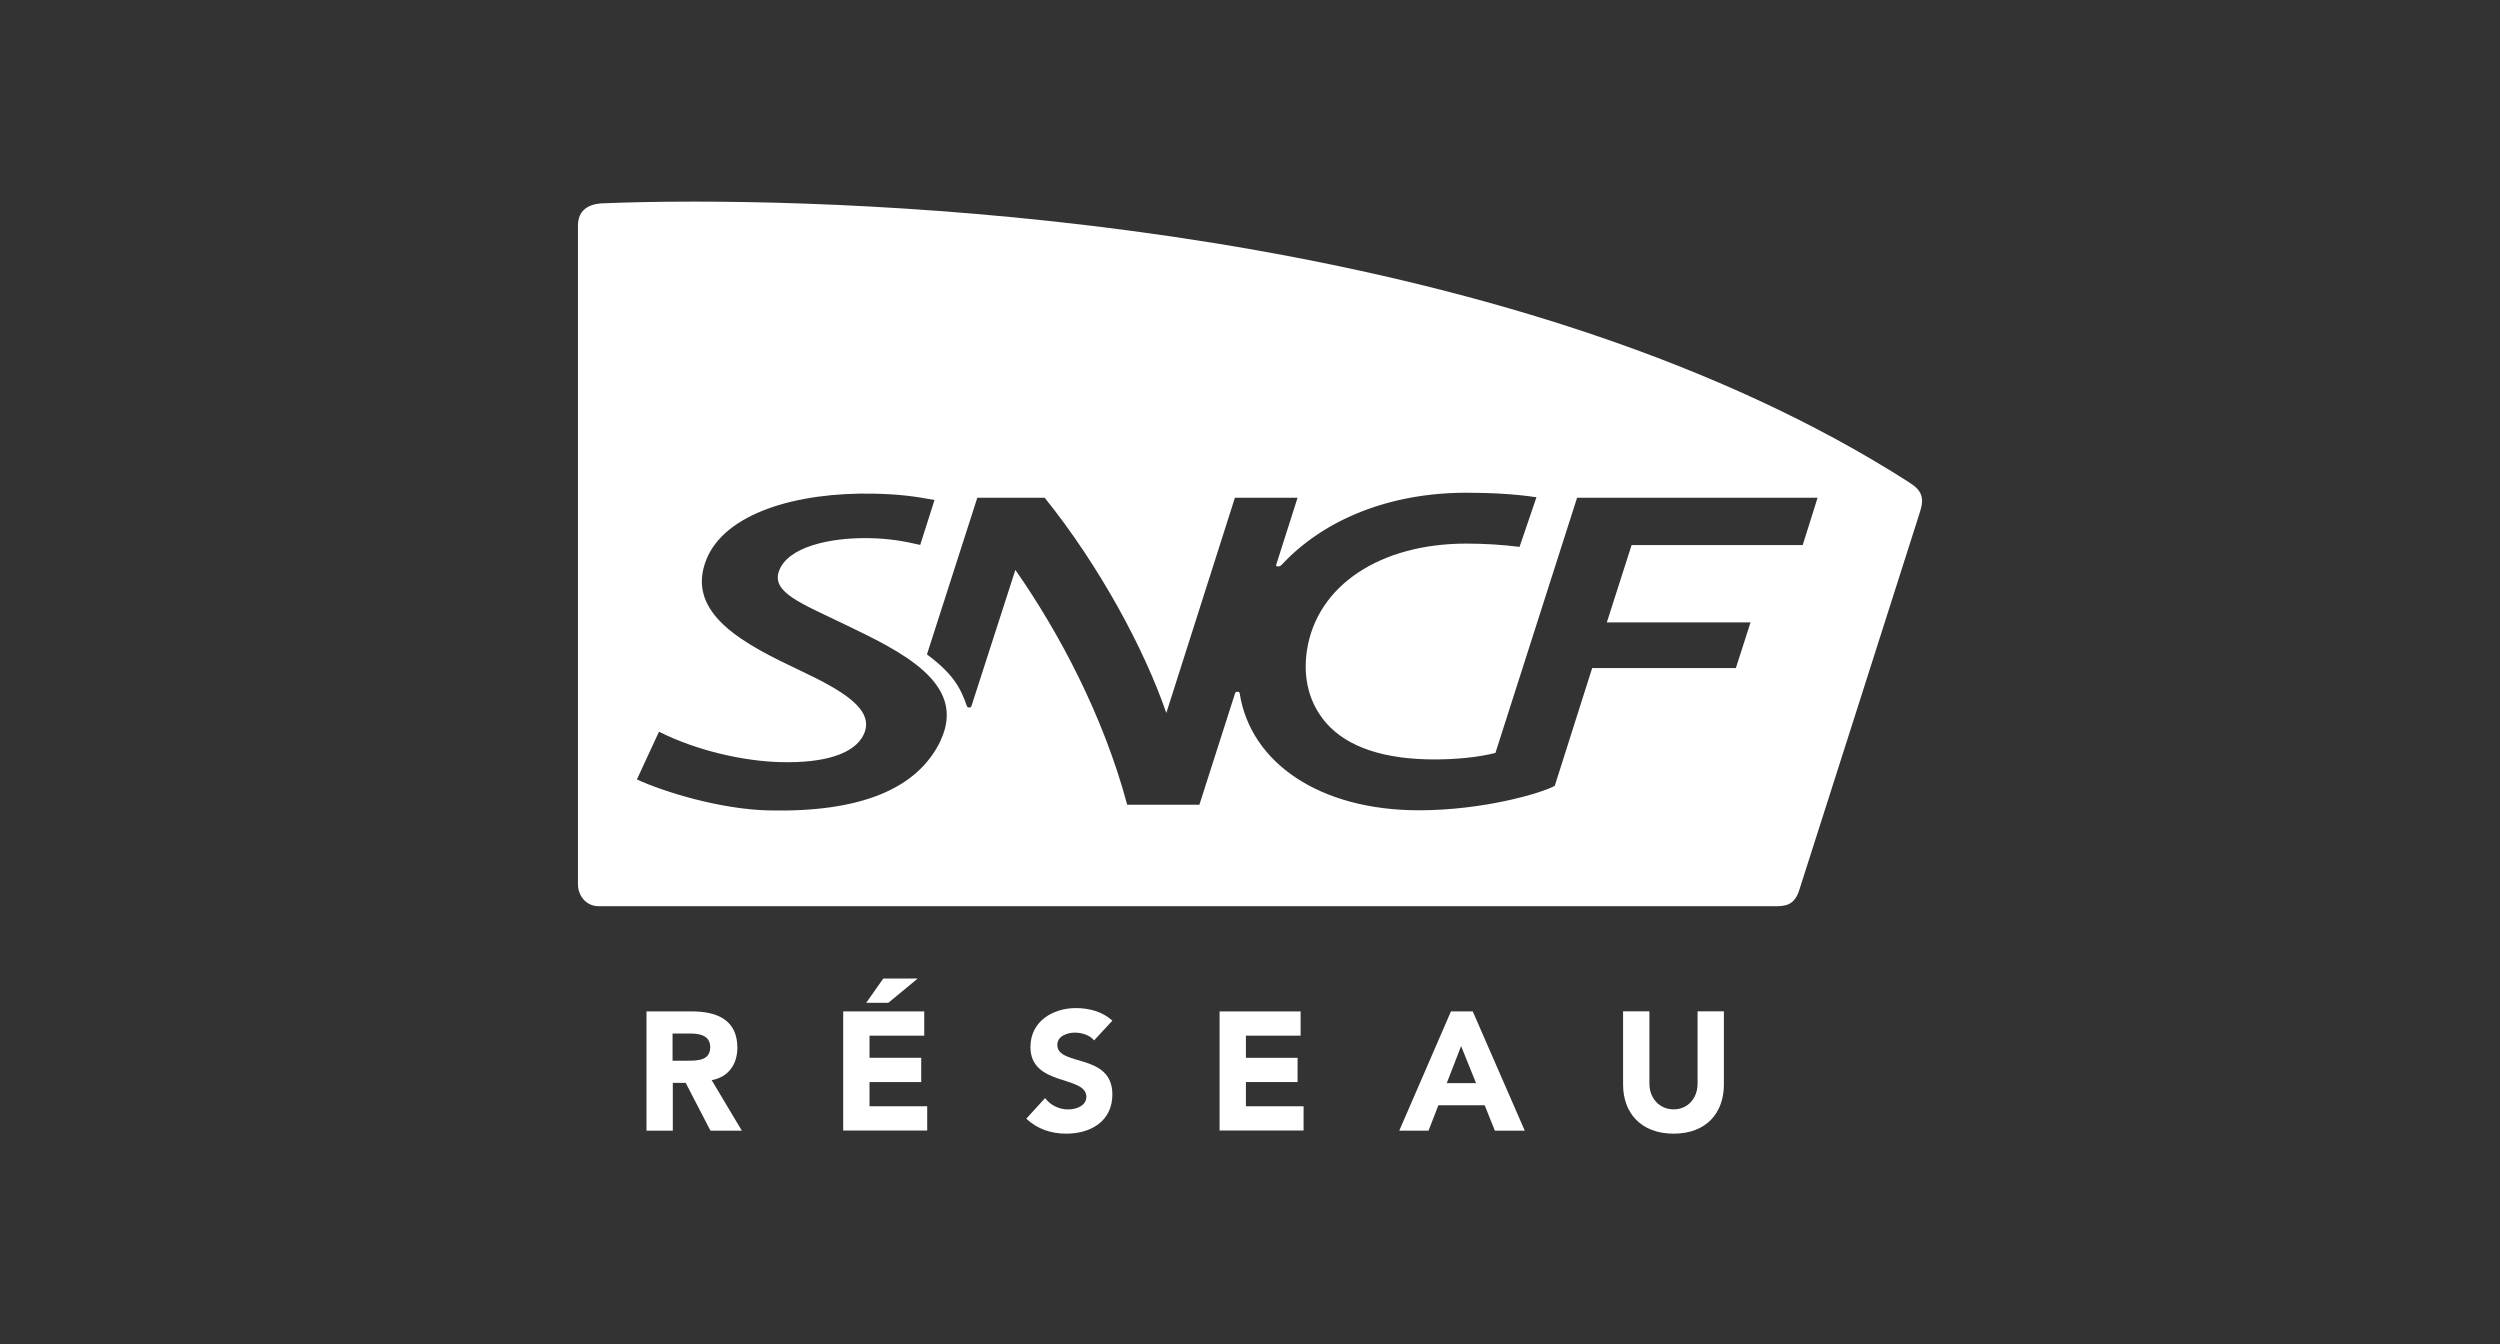 <?xml version="1.0" encoding="UTF-8"?>
<svg xmlns="http://www.w3.org/2000/svg" width="186" height="100" viewBox="0 0 186 100" fill="none">
  <rect x="0" y="0" width="186" height="100" fill="#333333" stroke="none"/>
  <g clip-path="url(#clip0_2744_1120)">
    <path d="M48.08 75.25H51.503C53.325 75.25 54.86 75.874 54.86 77.94C54.86 79.184 54.194 80.142 52.949 80.363L55.194 84.124H52.86L51.015 80.565H50.057V84.124H48.099V75.25H48.076H48.08ZM50.038 78.917H51.193C51.907 78.917 52.841 78.893 52.841 77.917C52.841 77.025 52.038 76.893 51.329 76.893H50.038V78.917Z" fill="white"></path>
    <path d="M62.734 75.25H68.763V77.053H64.692V78.701H68.538V80.504H64.692V82.307H68.984V84.11H62.734V75.259V75.25ZM65.716 72.804H68.275L66.096 74.606H64.448L65.716 72.804Z" fill="white"></path>
    <path d="M81.398 77.405C81.088 77.006 80.464 76.827 79.975 76.827C79.421 76.827 78.665 77.072 78.665 77.738C78.665 79.363 82.76 78.316 82.76 81.429C82.76 83.41 81.159 84.344 79.337 84.344C78.201 84.344 77.2 84.011 76.355 83.232L77.754 81.696C78.153 82.232 78.802 82.542 79.468 82.542C80.135 82.542 80.825 82.232 80.825 81.607C80.825 79.983 76.665 80.851 76.665 77.893C76.665 76.001 78.313 75.001 80.046 75.001C81.046 75.001 82.027 75.269 82.76 75.935L81.403 77.405H81.398Z" fill="white"></path>
    <path d="M90.737 75.25H96.766V77.053H92.695V78.701H96.54V80.504H92.695V82.307H96.986V84.11H90.737V75.259V75.25Z" fill="white"></path>
    <path d="M107.95 75.25H109.574L113.443 84.124H111.218L110.462 82.232H107.015L106.283 84.124H104.104L107.95 75.25ZM108.706 77.828L107.64 80.584H109.818L108.706 77.828Z" fill="white"></path>
    <path d="M128.257 80.696C128.257 82.786 126.966 84.344 124.519 84.344C122.073 84.344 120.758 82.786 120.758 80.696V75.245H122.716V80.626C122.716 81.715 123.472 82.537 124.519 82.537C125.566 82.537 126.299 81.715 126.299 80.626V75.245H128.257V80.696Z" fill="white"></path>
    <path d="M142.075 35.908C113.579 17.648 70.956 15 51.625 15C48.85 15 46.559 15.056 44.845 15.127H44.836C43.723 15.174 43 15.685 43 16.784V65.793C43 66.648 43.61 67.423 44.554 67.423H132.051C132.835 67.423 133.464 67.352 133.835 66.315C133.835 66.315 142.704 38.566 142.854 38.063C143.183 37.016 142.972 36.481 142.075 35.913V35.908ZM69.979 55.107C68.237 58.76 63.894 60.45 57.18 60.295C53.607 60.211 49.418 58.929 47.385 57.99L49.029 54.44C51.79 55.83 55.297 56.638 58.105 56.703C61.349 56.779 63.579 56.093 64.26 54.647C65.138 52.783 62.645 51.36 59.49 49.867C55.518 47.984 50.935 45.698 52.55 41.636C53.916 38.209 59.218 36.594 65.082 36.73C66.908 36.772 67.998 36.918 69.528 37.199L68.463 40.542C67.26 40.265 66.204 40.073 64.725 40.04C61.8 39.974 58.569 40.674 57.945 42.519C57.419 44.078 59.607 44.89 62.819 46.44C66.918 48.421 72.026 50.787 69.97 55.112L69.979 55.107ZM134.131 40.552H121.392L119.547 46.308H130.238L129.149 49.703H118.458L115.673 58.469C114.603 59.042 110.311 60.286 105.565 60.286C98.221 60.286 93.038 56.783 92.23 51.572C92.221 51.492 92.159 51.468 92.066 51.468C91.972 51.468 91.92 51.487 91.892 51.572L89.234 59.873H83.863C82.112 53.323 78.839 47.116 75.543 42.402C75.543 42.402 72.313 52.421 72.275 52.534C72.252 52.614 72.205 52.637 72.115 52.637C72.026 52.637 71.965 52.619 71.937 52.534C71.444 51.097 70.848 50.088 68.965 48.689L72.712 37.03H77.722C81.811 42.106 85.15 48.318 86.774 53.046L91.878 37.03H96.54L94.944 42.035C94.916 42.12 94.986 42.139 95.08 42.139C95.141 42.139 95.244 42.139 95.343 42.035C98.526 38.608 103.442 36.659 109.091 36.659C110.917 36.659 112.777 36.758 114.312 36.997L113.054 40.688C111.814 40.528 110.429 40.444 109.086 40.444C102.715 40.444 97.954 43.538 97.23 48.43C96.93 50.482 97.414 52.323 98.634 53.75C100.259 55.652 103.128 56.502 106.715 56.502C108.377 56.502 109.973 56.342 111.26 56.018L117.336 37.03H135.229L134.121 40.552H134.131Z" fill="white"></path>
  </g>
  <defs>
    <clipPath id="clip0_2744_1120">
      <rect width="100" height="69.344" fill="white" transform="translate(43 15)"></rect>
    </clipPath>
  </defs>
</svg>
